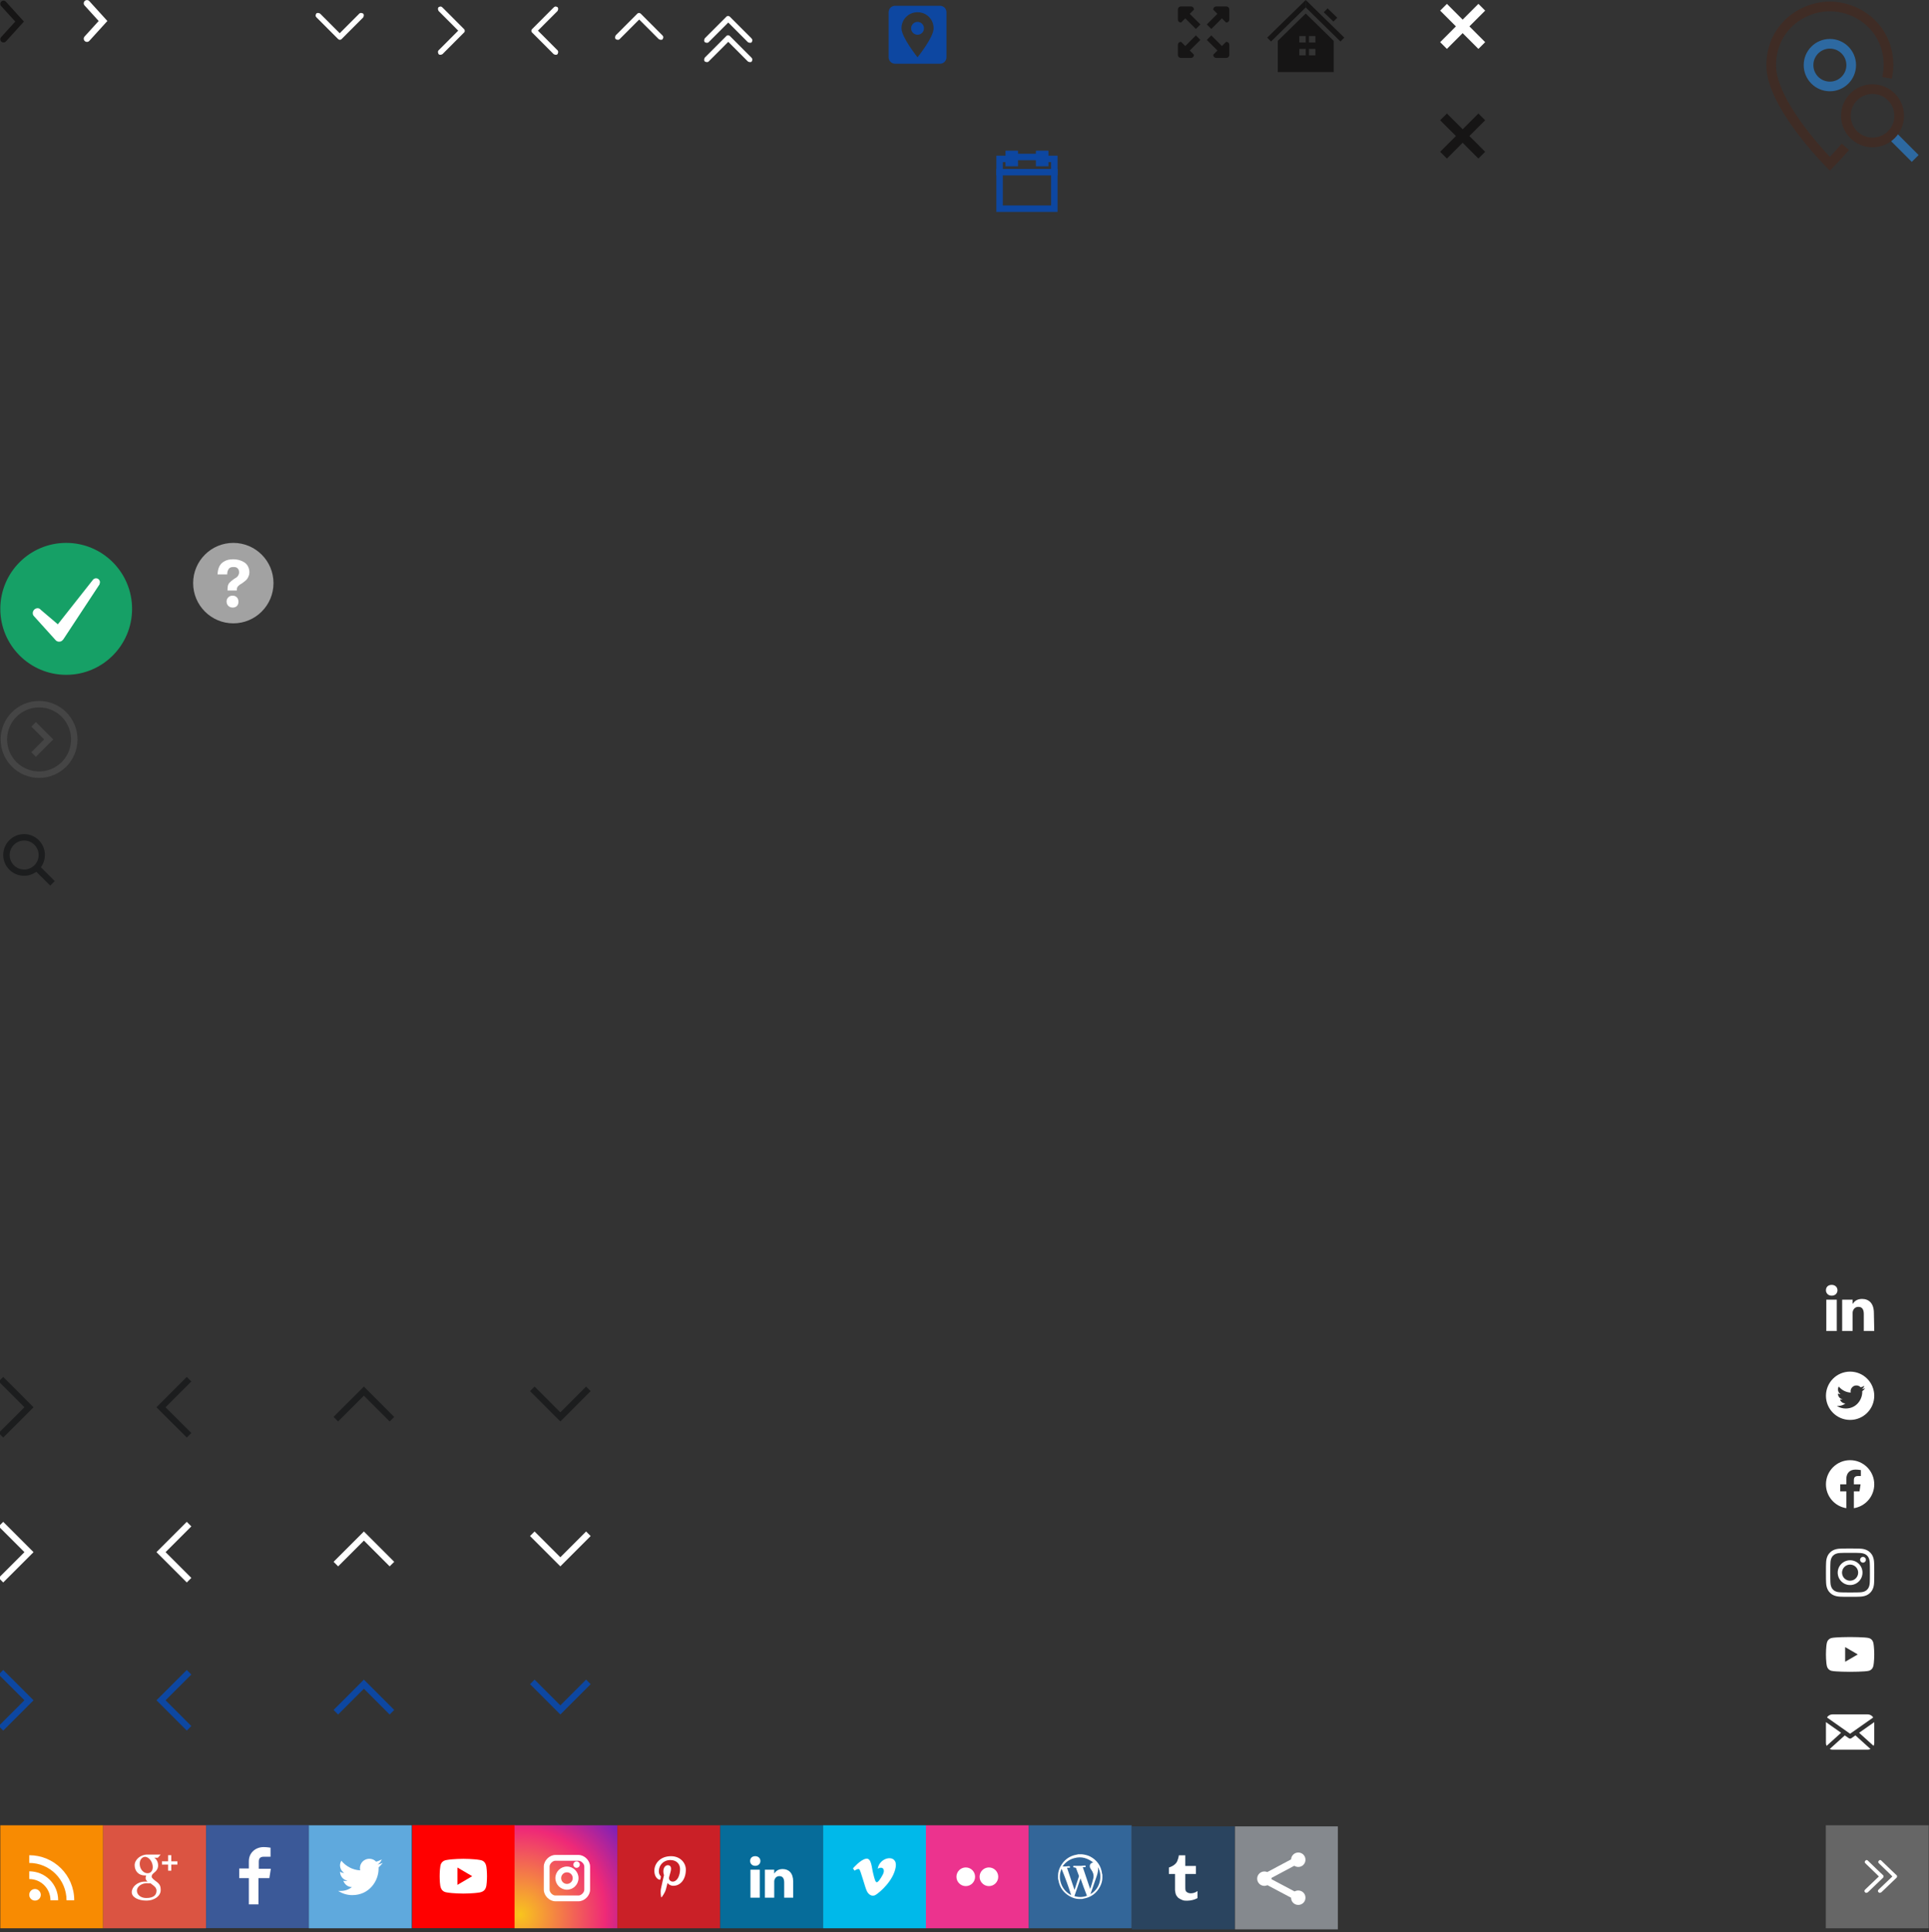 <svg width="599" height="600" viewBox="0 0 599 600" fill="none" xmlns="http://www.w3.org/2000/svg">
<rect x="0" y="0" width="599" height="600" fill="#333333" stroke="none"/>
<g clip-path="url(#clip0)">
<g opacity="0.3">
<path opacity="0.3" d="M12.132 240.569C18.171 240.569 23.066 235.667 23.066 229.62C23.066 223.573 18.171 218.672 12.132 218.672C6.093 218.672 1.198 223.573 1.198 229.62C1.198 235.667 6.093 240.569 12.132 240.569Z" stroke="white" stroke-width="2" stroke-linecap="square"/>
<path opacity="0.3" d="M11.144 225.639L15.12 229.62L11.144 233.602" stroke="white" stroke-width="2" stroke-linecap="square"/>
</g>
<path fill-rule="evenodd" clip-rule="evenodd" d="M13.943 265.493C13.943 266.921 13.48 268.24 12.697 269.311L17 273.614L15.592 275.022L11.289 270.718C10.219 271.502 8.899 271.964 7.471 271.964C3.897 271.964 1 269.067 1 265.493C1 261.919 3.897 259.022 7.471 259.022C11.045 259.022 13.943 261.919 13.943 265.493ZM7.5 270.022C9.985 270.022 12 268.007 12 265.522C12 263.036 9.985 261.022 7.5 261.022C5.015 261.022 3 263.036 3 265.522C3 268.007 5.015 270.022 7.5 270.022Z" fill="#1C1D1E"/>
<path d="M1 536L9 528L1 520" stroke="#0D47A1" stroke-width="2" stroke-linecap="square"/>
<path d="M121 531L113 523L105 531" stroke="#0D47A1" stroke-width="2" stroke-linecap="square"/>
<path d="M58 536L50 528L58 520" stroke="#0D47A1" stroke-width="2" stroke-linecap="square"/>
<path d="M182 523L174 531L166 523" stroke="#0D47A1" stroke-width="2" stroke-linecap="square"/>
<path d="M1 490L9 482L1 474" stroke="white" stroke-width="2" stroke-linecap="square"/>
<path d="M121 485L113 477L105 485" stroke="white" stroke-width="2" stroke-linecap="square"/>
<path d="M58 490L50 482L58 474" stroke="white" stroke-width="2" stroke-linecap="square"/>
<path d="M182 477L174 485L166 477" stroke="white" stroke-width="2" stroke-linecap="square"/>
<path d="M1 445L9 437L1 429" stroke="#1C1D1E" stroke-width="2" stroke-linecap="square"/>
<path d="M121 440L113 432L105 440" stroke="#1C1D1E" stroke-width="2" stroke-linecap="square"/>
<path d="M58 445L50 437L58 429" stroke="#1C1D1E" stroke-width="2" stroke-linecap="square"/>
<path d="M182 432L174 440L166 432" stroke="#1C1D1E" stroke-width="2" stroke-linecap="square"/>
<path d="M27 1.023L31.991 6.519L27 12.014" stroke="white" stroke-width="2" stroke-linecap="round"/>
<path d="M1.093 1.199L6.084 6.695L1.093 12.191" stroke="#161515" stroke-width="2" stroke-linecap="round"/>
<path d="M284.923 6.797C283.825 6.797 282.927 7.696 282.927 8.796C282.927 9.896 283.825 10.795 284.923 10.795C286.022 10.795 286.92 9.896 286.92 8.796C286.92 7.696 286.021 6.797 284.923 6.797ZM291.909 1.801H277.937C276.838 1.801 275.94 2.7 275.94 3.8V17.791C275.94 18.891 276.838 19.79 277.937 19.79H291.909C293.007 19.79 293.906 18.891 293.906 17.791V3.799C293.906 2.7 293.007 1.801 291.909 1.801ZM284.923 17.79C284.923 17.79 279.933 11.594 279.933 8.796C279.933 5.998 282.128 3.799 284.923 3.799C287.719 3.799 289.914 5.997 289.914 8.796C289.914 11.595 284.923 17.79 284.923 17.79Z" fill="#0D47A1"/>
<path d="M324.305 49.346H327.396V64.801H310.396V49.346H313.487" stroke="#0D47A1" stroke-width="2" stroke-linecap="square"/>
<path d="M315.118 48.745H322.673" stroke="#0D47A1" stroke-width="2" stroke-linecap="square"/>
<path d="M315.118 47.801H313.229V50.634H315.118V47.801Z" stroke="#0D47A1" stroke-width="2" stroke-linecap="square"/>
<path d="M324.562 47.801H322.673V50.634H324.562V47.801Z" stroke="#0D47A1" stroke-width="2" stroke-linecap="square"/>
<path d="M310.396 53.468H327.396" stroke="#0D47A1" stroke-width="2" stroke-linecap="square"/>
<path d="M371.35 10.993L368.057 14.29L366.76 12.992C366.161 12.992 365.762 13.391 365.762 13.991V16.989C365.762 17.588 366.161 17.988 366.76 17.988H369.754C370.352 17.988 370.751 17.588 370.751 16.989L369.454 15.69L372.748 12.392L371.35 10.993ZM380.732 1.999H377.738C377.139 1.999 376.741 2.398 376.741 2.998L378.038 4.296L374.744 7.594L376.142 8.994L379.435 5.696L380.732 6.995C381.331 6.995 381.73 6.595 381.73 5.996V2.998C381.73 2.398 381.331 1.999 380.732 1.999ZM370.751 2.998C370.751 2.398 370.352 1.999 369.754 1.999H366.76C366.161 1.999 365.762 2.398 365.762 2.998V5.996C365.762 6.595 366.161 6.995 366.76 6.995L368.057 5.696L371.35 8.994L372.748 7.594L369.454 4.296L370.751 2.998ZM380.732 12.992L379.435 14.29L376.142 10.993L374.744 12.392L378.038 15.69L376.741 16.989C376.741 17.588 377.139 17.988 377.738 17.988H380.732C381.331 17.988 381.73 17.588 381.73 16.989V13.991C381.73 13.391 381.331 12.992 380.732 12.992Z" fill="#161515"/>
<path d="M461.175 47.136L456.284 42.239L461.175 37.343L459.079 35.245L454.188 40.141L449.298 35.245L447.203 37.343L452.092 42.239L447.203 47.136L449.298 49.234L454.188 44.338L459.079 49.234L461.175 47.136Z" fill="#161515"/>
<path d="M461.175 13.09L456.284 8.194L461.175 3.298L459.079 1.199L454.188 6.095L449.298 1.199L447.203 3.298L452.092 8.194L447.203 13.09L449.298 15.189L454.188 10.292L459.079 15.189L461.175 13.09Z" fill="white"/>
<path d="M233.629 18.487C233.629 18.687 233.53 18.886 233.429 19.087C233.33 19.287 233.031 19.287 232.831 19.287C232.631 19.287 232.432 19.187 232.232 19.087L226.444 13.291L226.144 12.991L225.845 13.291L224.647 14.49L220.656 18.487L220.057 19.087C219.857 19.287 219.658 19.287 219.458 19.287C219.258 19.287 219.059 19.187 218.859 19.087C218.659 18.886 218.659 18.687 218.659 18.487C218.659 18.287 218.759 18.087 218.859 17.887L222.952 13.79L225.547 11.191L225.646 11.091C225.946 10.891 226.344 10.891 226.644 11.191L233.33 17.886C233.529 18.087 233.629 18.288 233.629 18.487Z" fill="white"/>
<path d="M233.629 12.491C233.629 12.691 233.53 12.89 233.429 13.091C233.33 13.291 233.031 13.291 232.831 13.291C232.631 13.291 232.432 13.191 232.232 13.091L226.444 7.295L226.144 6.995L225.845 7.295L224.647 8.494L220.656 12.491L220.057 13.091C219.857 13.291 219.658 13.291 219.458 13.291C219.258 13.291 219.059 13.191 218.859 13.091C218.659 12.89 218.659 12.691 218.659 12.491C218.659 12.291 218.759 12.091 218.859 11.891L222.952 7.794L225.547 5.195L225.646 5.095C225.946 4.895 226.344 4.895 226.644 5.195L233.33 11.89C233.529 12.091 233.629 12.292 233.629 12.491Z" fill="white"/>
<path d="M205.971 11.561C205.971 11.761 205.871 11.96 205.771 12.161C205.671 12.361 205.372 12.361 205.172 12.361C204.972 12.361 204.773 12.261 204.573 12.161L198.785 6.365L198.486 6.065L198.186 6.365L196.989 7.564L192.997 11.561L192.398 12.161C192.198 12.361 191.999 12.361 191.799 12.361C191.599 12.361 191.401 12.261 191.201 12.161C191.001 11.96 191.001 11.761 191.001 11.561C191.001 11.361 191.1 11.162 191.201 10.961L195.293 6.864L197.888 4.265L197.987 4.166C198.287 3.965 198.686 3.965 198.985 4.265L205.671 10.96C205.871 11.162 205.971 11.362 205.971 11.561Z" fill="white"/>
<path d="M172.526 2.024C172.726 2.024 172.924 2.123 173.124 2.224C173.324 2.424 173.324 2.623 173.324 2.824C173.324 3.024 173.225 3.223 173.124 3.423L167.336 9.219L167.037 9.519L167.336 9.819L168.534 11.018L172.526 15.015L173.124 15.614C173.324 15.815 173.324 16.014 173.324 16.214C173.324 16.414 173.225 16.613 173.124 16.814C172.924 17.014 172.726 17.014 172.526 17.014C172.326 17.014 172.127 16.914 171.927 16.814L167.835 12.716L165.239 10.117L165.14 10.018C164.94 9.718 164.94 9.319 165.239 9.019L171.926 2.324C172.126 2.123 172.326 2.024 172.526 2.024Z" fill="white"/>
<path d="M136.799 2.024C136.599 2.024 136.4 2.123 136.2 2.224C136 2.424 136 2.623 136 2.824C136 3.024 136.1 3.223 136.2 3.423L141.988 9.219L142.288 9.519L141.988 9.819L140.791 11.018L136.799 15.015L136.2 15.614C136 15.815 136 16.014 136 16.214C136 16.414 136.1 16.613 136.2 16.814C136.4 17.014 136.599 17.014 136.799 17.014C136.999 17.014 137.198 16.914 137.398 16.814L141.49 12.716L144.085 10.117L144.185 10.018C144.385 9.718 144.385 9.319 144.085 9.019L137.399 2.324C137.198 2.123 136.998 2.024 136.799 2.024Z" fill="white"/>
<path d="M98 4.826C98 4.626 98.1 4.426 98.2 4.226C98.3 4.026 98.599 4.026 98.799 4.026C98.999 4.026 99.198 4.125 99.398 4.226L105.186 10.022L105.485 10.322L105.785 10.022L106.982 8.823L110.974 4.826L111.573 4.226C111.773 4.026 111.972 4.026 112.172 4.026C112.372 4.026 112.57 4.125 112.77 4.226C112.97 4.426 112.97 4.626 112.97 4.826C112.97 5.026 112.871 5.225 112.77 5.425L108.678 9.523L106.083 12.122L105.984 12.221C105.684 12.422 105.285 12.422 104.986 12.122L98.3 5.427C98.101 5.226 98 5.026 98 4.826Z" fill="white"/>
<path d="M20.555 209.559C31.854 209.559 41.013 200.387 41.013 189.073C41.013 177.759 31.854 168.587 20.555 168.587C9.255 168.587 0.096 177.759 0.096 189.073C0.096 200.387 9.255 209.559 20.555 209.559Z" fill="#16A066"/>
<path d="M30.834 181.578C30.834 181.578 30.933 181.478 30.933 181.378V181.278C31.032 181.078 31.032 180.879 31.032 180.778C31.032 180.079 30.434 179.579 29.835 179.579C29.436 179.579 29.036 179.779 28.837 180.079L17.959 193.87L12.669 189.373C12.57 189.273 12.57 189.273 12.47 189.172C12.27 188.972 11.97 188.873 11.671 188.873C10.872 188.873 10.174 189.572 10.174 190.372C10.174 190.771 10.273 191.071 10.572 191.371L17.159 198.665C17.459 199.065 17.858 199.265 18.357 199.265C18.856 199.265 19.255 199.065 19.555 198.665L19.654 198.566L30.834 181.578Z" fill="white"/>
<path d="M415.247 5.495L412.253 2.597L411.055 3.796L414.049 6.694L415.247 5.495Z" fill="#161515"/>
<path d="M405.466 0V2.298L416.244 12.891L417.442 11.692L405.466 0Z" fill="#161515"/>
<path d="M405.466 0L393.49 11.692L394.687 12.891L405.466 2.298V0Z" fill="#161515"/>
<path d="M405.466 4.196L396.783 12.69V22.383H414.149V12.69L405.466 4.196ZM405.466 13.19H403.47V11.191H405.466V13.19ZM408.46 13.19H406.464V11.191H408.46V13.19ZM405.466 17.187H403.47V15.188H405.466V17.187ZM408.46 17.187H406.464V15.188H408.46V17.187Z" fill="#161515"/>
<path d="M72.451 193.571C79.341 193.571 84.926 187.978 84.926 181.079C84.926 174.18 79.341 168.587 72.451 168.587C65.561 168.587 59.975 174.18 59.975 181.079C59.975 187.978 65.561 193.571 72.451 193.571Z" fill="#A2A2A2"/>
<path d="M72.252 188.674C71.153 188.674 70.356 187.874 70.356 186.775C70.356 185.776 71.155 184.976 72.152 184.976H72.252C73.35 184.976 74.048 185.776 74.048 186.875C74.048 187.974 73.349 188.674 72.252 188.674ZM76.743 179.779C76.443 180.178 75.944 180.579 75.246 181.078L74.447 181.578C74.048 181.878 73.749 182.178 73.648 182.477C73.549 182.678 73.549 182.777 73.549 183.277V183.377H70.654V183.176C70.654 182.178 70.754 181.578 71.153 181.078C71.852 180.278 73.249 179.379 73.349 179.379C73.549 179.178 73.748 179.079 73.848 178.879C74.147 178.479 74.247 178.079 74.247 177.779C74.247 177.279 74.147 176.879 73.848 176.58C73.549 176.18 73.15 176.08 72.451 176.08C71.751 176.08 71.253 176.28 70.954 176.779C70.654 177.279 70.555 177.778 70.555 178.278V178.377H67.561V178.278C67.66 176.479 68.259 175.079 69.557 174.38C70.356 173.88 71.254 173.681 72.351 173.681C73.848 173.681 75.046 174.081 75.944 174.68C76.942 175.379 77.441 176.479 77.441 177.778C77.441 178.48 77.142 179.18 76.743 179.779Z" fill="white"/>
<path d="M32.032 566.821H0.096V598.8H32.032V566.821Z" fill="#F88B02"/>
<path d="M10.874 586.607C9.877 586.607 9.078 587.407 9.078 588.406C9.078 589.405 9.877 590.205 10.874 590.205C11.872 590.205 12.671 589.405 12.671 588.406C12.671 587.407 11.773 586.607 10.874 586.607ZM9.078 581.112V583.51C12.671 583.51 15.665 586.408 15.665 590.106H18.06C18.06 585.108 14.067 581.112 9.078 581.112ZM9.078 576.115V578.513C15.465 578.513 20.655 583.709 20.655 590.106H23.05C23.049 582.311 16.762 576.115 9.078 576.115Z" fill="white"/>
<path d="M63.968 566.821H32.031V598.8H63.968V566.821Z" fill="#DB5442"/>
<path d="M49.097 579.313C49.097 580.212 48.598 581.012 47.9 581.511C47.201 582.11 47.101 582.311 47.101 582.81C47.101 583.209 47.9 583.809 48.298 584.108C49.696 585.107 49.895 585.707 49.895 587.007C49.895 588.605 48.198 590.205 45.404 590.205C43.008 590.205 40.913 589.206 40.913 587.606C40.913 586.007 42.61 584.309 45.005 584.309C45.304 584.309 45.504 584.309 45.804 584.309C45.504 584.009 45.205 583.709 45.205 583.209C45.205 582.909 45.304 582.609 45.405 582.409C45.306 582.409 45.105 582.409 45.006 582.409C43.01 582.409 41.812 581.01 41.812 579.211C41.812 577.512 43.608 575.913 45.704 575.913C46.803 575.913 49.896 575.913 49.896 575.913L48.998 576.912H47.9C48.698 577.414 49.097 578.314 49.097 579.313ZM45.605 584.809C43.908 584.809 42.511 585.908 42.511 587.108C42.511 588.406 43.709 589.406 45.406 589.406C47.801 589.406 48.6 588.407 48.6 587.108C48.6 586.907 48.6 586.808 48.501 586.607C48.301 585.908 47.602 585.508 46.704 584.809C46.303 584.909 46.004 584.809 45.605 584.809ZM45.105 576.615C44.007 576.615 43.21 577.714 43.408 579.213C43.607 580.712 44.706 581.711 45.804 581.711C46.902 581.711 47.6 580.812 47.4 579.313C47.201 577.913 46.204 576.714 45.105 576.615ZM55.085 579.013H53.189V580.911H52.192V579.013H50.296V578.014H52.192V576.116H53.189V578.014H55.085V579.013Z" fill="white"/>
<path d="M95.937 566.775H64V598.754H95.937V566.775Z" fill="#3B5998"/>
<path d="M83.631 583.325L84.099 580.329H80.36V578.176C80.36 577.24 80.641 576.584 81.95 576.584H84.006V573.776C83.725 573.776 83.071 573.589 81.855 573.589C79.425 573.589 77.276 575.274 77.276 577.988V580.235H74.284V583.23H77.276V591.373H80.267V583.23H83.632L83.631 583.325Z" fill="white"/>
<path d="M127.841 566.821H95.904V598.8H127.841V566.821Z" fill="#5FA9DD"/>
<path d="M118.858 578.513C118.358 578.713 117.76 578.912 117.261 579.013C117.86 578.614 118.259 578.114 118.558 577.414C117.96 577.714 117.361 578.014 116.762 578.114C116.263 577.514 115.465 577.214 114.666 577.214C113.07 577.214 111.772 578.513 111.772 580.113C111.772 580.313 111.772 580.512 111.871 580.812C109.476 580.712 107.38 579.513 105.982 577.814C105.782 578.213 105.584 578.713 105.584 579.213C105.584 580.212 106.083 581.112 106.881 581.612C106.381 581.612 105.982 581.512 105.584 581.212C105.584 582.612 106.581 583.811 107.879 584.01C107.679 584.11 107.38 584.11 107.081 584.11C106.881 584.11 106.682 584.11 106.581 584.01C106.98 585.11 107.979 586.009 109.276 586.009C108.278 586.809 107.081 587.208 105.683 587.208C105.483 587.208 105.184 587.208 104.985 587.208C106.282 588.008 107.779 588.507 109.376 588.507C114.666 588.507 117.56 584.11 117.56 580.313C117.56 580.213 117.56 580.013 117.56 579.914C117.96 579.513 118.459 579.013 118.858 578.513Z" fill="white"/>
<path d="M159.937 566.775H128V598.754H159.937V566.775Z" fill="#FF0000"/>
<path d="M151.042 579.75C150.858 578.581 150.307 577.772 149.021 577.592C147 577.232 143.876 577.232 143.876 577.232C143.876 577.232 140.753 577.232 138.732 577.592C137.446 577.772 136.803 578.581 136.711 579.75C136.527 580.92 136.527 582.629 136.527 582.629C136.527 582.629 136.527 584.337 136.711 585.507C136.895 586.676 137.446 587.485 138.732 587.665C140.753 588.025 143.876 588.025 143.876 588.025C143.876 588.025 147 588.025 149.021 587.665C150.307 587.395 150.858 586.676 151.042 585.507C151.225 584.337 151.225 582.629 151.225 582.629C151.225 582.629 151.225 580.92 151.042 579.75ZM142.039 585.327V579.93L146.632 582.629L142.039 585.327Z" fill="white"/>
<path d="M191.713 566.821H159.777V598.8H191.713V566.821Z" fill="url(#paint0_radial)"/>
<path d="M179.042 580.031C179.595 580.031 180.042 579.583 180.042 579.03C180.042 578.477 179.595 578.029 179.042 578.029C178.49 578.029 178.042 578.477 178.042 579.03C178.042 579.583 178.49 580.031 179.042 580.031Z" fill="white"/>
<path d="M176.048 586.825C174.067 586.825 172.456 585.211 172.456 583.227C172.456 581.243 174.067 579.63 176.048 579.63C178.03 579.63 179.641 581.243 179.641 583.227C179.641 585.211 178.03 586.825 176.048 586.825ZM176.048 581.429C175.058 581.429 174.252 582.235 174.252 583.227C174.252 584.219 175.058 585.026 176.048 585.026C177.039 585.026 177.845 584.219 177.845 583.227C177.845 582.235 177.039 581.429 176.048 581.429Z" fill="white"/>
<path d="M179.641 590.423H172.456C170.609 590.423 168.863 588.675 168.863 586.826V579.631C168.863 577.781 170.609 576.033 172.456 576.033H179.641C181.488 576.033 183.234 577.781 183.234 579.631V586.826C183.234 588.675 181.488 590.423 179.641 590.423ZM172.456 577.832C171.616 577.832 170.659 578.79 170.659 579.631V586.826C170.659 587.683 171.6 588.625 172.456 588.625H179.641C180.481 588.625 181.438 587.667 181.438 586.826V579.631C181.438 578.79 180.481 577.832 179.641 577.832H172.456Z" fill="white"/>
<path d="M223.65 566.821H191.713V598.8H223.65V566.821Z" fill="#CA2027"/>
<path d="M209.078 585.609C208.28 585.609 207.581 585.209 207.282 584.709C207.282 584.709 206.883 586.408 206.783 586.708C206.483 587.808 205.585 589.007 205.486 589.107C205.386 589.206 205.286 589.107 205.286 589.107C205.286 589.007 204.986 587.508 205.286 586.309C205.385 585.709 206.184 582.312 206.184 582.312C206.184 582.312 205.984 581.812 205.984 581.113C205.984 580.013 206.583 579.214 207.381 579.214C208.08 579.214 208.379 579.714 208.379 580.314C208.379 581.013 207.98 582.013 207.78 582.913C207.58 583.713 208.179 584.312 208.878 584.312C210.276 584.312 211.174 582.513 211.174 580.415C211.174 578.816 210.076 577.617 208.18 577.617C205.985 577.617 204.587 579.216 204.587 581.115C204.587 581.715 204.787 582.215 205.087 582.515C205.186 582.715 205.287 582.715 205.186 582.914C205.186 583.013 205.087 583.414 205.087 583.514C205.087 583.714 204.887 583.714 204.688 583.714C203.69 583.314 203.191 582.215 203.191 580.916C203.191 578.817 204.888 576.419 208.38 576.419C211.174 576.419 212.971 578.418 212.971 580.616C212.971 583.51 211.373 585.609 209.078 585.609Z" fill="white"/>
<path d="M255.585 566.821H223.649V598.8H255.585V566.821Z" fill="#066C9A"/>
<path d="M235.924 589.306H233.029V580.611H235.924V589.306ZM234.528 579.412C233.53 579.412 232.931 578.713 232.931 577.913C232.931 577.014 233.53 576.414 234.528 576.414C235.525 576.414 236.124 577.113 236.124 577.913C236.124 578.713 235.525 579.412 234.528 579.412ZM246.403 589.306H243.509V584.608C243.509 583.409 243.11 582.609 242.012 582.609C241.213 582.609 240.715 583.109 240.515 583.709C240.415 583.909 240.415 584.108 240.415 584.408V589.305H237.52C237.52 589.305 237.52 581.41 237.52 580.61H240.415V581.809C240.814 581.21 241.513 580.41 243.01 580.41C244.906 580.41 246.304 581.609 246.304 584.307V589.305L246.403 589.306Z" fill="white"/>
<path d="M287.522 566.821H255.585V598.8H287.522V566.821Z" fill="#00B9EA"/>
<path d="M278.14 579.813C277.442 584.01 273.25 587.608 271.952 588.407C270.655 589.207 269.556 588.108 269.158 587.208C268.658 586.209 267.262 580.913 266.862 580.513C266.463 580.114 265.365 580.913 265.365 580.913L264.865 580.213C264.865 580.213 267.161 577.515 268.857 577.215C270.654 576.816 270.654 580.013 271.153 581.812C271.552 583.511 271.851 584.51 272.251 584.51C272.651 584.51 273.349 583.611 274.147 582.112C274.945 580.613 274.147 579.414 272.551 580.313C273.151 576.515 278.839 575.616 278.14 579.813Z" fill="white"/>
<path d="M319.458 566.821H287.522V598.8H319.458V566.821Z" fill="#EC338E"/>
<path d="M299.897 585.708C298.3 585.708 297.002 584.409 297.002 582.81C297.002 581.21 298.299 579.911 299.897 579.911C301.494 579.911 302.791 581.21 302.791 582.81C302.791 584.409 301.493 585.708 299.897 585.708ZM307.082 585.708C305.486 585.708 304.188 584.409 304.188 582.81C304.188 581.21 305.485 579.911 307.082 579.911C308.68 579.911 309.977 581.21 309.977 582.81C309.977 584.409 308.679 585.708 307.082 585.708Z" fill="white"/>
<path d="M351.394 566.821H319.457V598.8H351.394V566.821Z" fill="#336699"/>
<path d="M338.52 576.515C337.721 576.116 336.823 575.915 335.924 575.816H335.825C335.625 575.816 335.326 575.816 335.127 575.816C334.927 575.816 334.728 575.816 334.429 575.915C332.033 576.315 330.336 577.615 329.239 579.713C328.841 580.513 328.541 581.413 328.541 582.411V582.511C328.541 582.711 328.541 583.011 328.541 583.21C328.541 583.41 328.541 583.609 328.641 583.81C329.039 586.208 330.338 587.907 332.433 589.006C333.232 589.405 334.13 589.705 335.029 589.705H335.128C335.328 589.705 335.627 589.705 335.826 589.705C336.026 589.705 336.225 589.705 336.425 589.605C338.82 589.206 340.517 587.906 341.614 585.808C342.013 585.008 342.312 584.108 342.312 583.209V583.109C342.312 582.909 342.312 582.609 342.312 582.41C342.312 582.21 342.312 582.011 342.213 581.811C341.912 579.412 340.615 577.613 338.52 576.515ZM332.631 588.507C331.233 587.808 330.236 586.708 329.637 585.309C328.939 583.609 328.939 582.011 329.637 580.312C330.735 583.01 331.733 585.708 332.631 588.507C332.631 588.406 332.631 588.406 332.631 588.507ZM333.63 588.807C334.229 587.008 334.927 585.209 335.526 583.311C336.124 585.11 336.823 586.908 337.522 588.707C336.224 589.206 334.927 589.206 333.63 588.807ZM338.52 586.607C337.721 584.309 337.023 582.11 336.224 579.812C336.424 579.812 336.623 579.812 336.723 579.812C336.824 579.812 336.823 579.812 336.923 579.812C337.123 579.812 337.123 579.712 337.123 579.512C337.123 579.412 337.024 579.312 336.824 579.312C336.425 579.312 336.126 579.411 335.726 579.411C335.027 579.411 334.328 579.411 333.63 579.411C333.53 579.411 333.53 579.411 333.43 579.411C333.33 579.411 333.23 579.511 333.23 579.611C333.23 579.712 333.329 579.812 333.43 579.911C333.63 579.911 333.829 579.911 333.929 580.011C334.029 580.011 334.129 580.011 334.129 580.11C334.429 580.91 334.728 581.709 335.027 582.509C335.027 582.608 335.027 582.608 335.027 582.709C334.629 584.008 334.129 585.308 333.73 586.706C333.73 586.706 333.73 586.706 333.631 586.805C332.832 584.506 332.134 582.308 331.335 580.009C331.535 580.009 331.734 580.009 331.835 580.009C331.934 580.009 331.934 580.009 332.035 580.009C332.235 580.009 332.334 579.91 332.235 579.71C332.235 579.61 332.135 579.509 331.935 579.509C331.536 579.509 331.237 579.609 330.837 579.609C330.538 579.609 330.238 579.609 329.939 579.609C330.837 578.31 332.035 577.411 333.631 577.01C335.826 576.411 337.723 577.01 339.52 578.41C339.42 578.41 339.32 578.41 339.32 578.41C338.721 578.509 338.322 579.109 338.421 579.609C338.421 579.909 338.521 580.109 338.721 580.409C338.921 580.709 339.02 580.909 339.22 581.209C339.619 582.009 339.72 582.807 339.42 583.607C339.218 584.409 338.918 585.509 338.52 586.607C338.619 586.508 338.619 586.607 338.52 586.607ZM341.613 583.71C341.314 585.709 340.316 587.208 338.619 588.207C338.619 588.108 338.718 588.007 338.718 587.907C339.317 586.208 339.916 584.409 340.515 582.711C340.715 582.211 340.814 581.712 340.914 581.212C341.013 580.712 341.013 580.313 340.914 579.813C341.613 581.012 341.813 582.311 341.613 583.71Z" fill="white"/>
<path d="M383.43 567.16H351.493V599.139H383.43V567.16Z" fill="#2A445F"/>
<path d="M365.169 588.343C365.268 588.643 365.568 589.042 365.867 589.342C366.266 589.641 366.666 589.842 367.164 590.041C367.663 590.241 368.062 590.241 368.661 590.241C369.26 590.241 369.759 590.142 370.257 590.041C370.757 589.941 371.255 589.741 371.854 589.441V587.243C371.156 587.743 370.456 587.942 369.758 587.942C369.359 587.942 368.959 587.843 368.66 587.642C368.46 587.543 368.16 587.243 368.16 587.043C368.061 586.843 368.061 586.344 368.061 585.544V581.946H371.354V579.448H368.061V576.15H366.065C365.965 576.85 365.765 577.449 365.565 577.949C365.365 578.449 364.966 578.849 364.568 579.148C364.169 579.448 363.57 579.748 362.971 579.948V581.947H364.867V586.944C364.969 587.443 364.969 587.943 365.169 588.343Z" fill="white"/>
<path d="M415.43 567.16H383.493V599.139H415.43V567.16Z" fill="#85898E"/>
<path d="M394.854 583.396C394.854 583.469 394.854 583.506 394.854 583.579L402.006 587.362C402.336 587.178 402.74 587.068 403.143 587.068C404.39 587.068 405.38 588.06 405.38 589.308C405.38 590.557 404.39 591.548 403.143 591.548C401.896 591.548 400.906 590.557 400.906 589.308L393.571 585.416C393.277 585.563 392.947 585.636 392.617 585.636C391.37 585.636 390.38 584.608 390.38 583.396C390.38 582.184 391.37 581.156 392.617 581.156C392.947 581.156 393.241 581.229 393.534 581.339L400.906 577.41C400.979 576.235 401.933 575.28 403.143 575.28C404.39 575.28 405.38 576.271 405.38 577.52C405.38 578.769 404.39 579.76 403.143 579.76C402.703 579.76 402.263 579.613 401.896 579.393L394.818 583.175C394.854 583.249 394.854 583.322 394.854 583.396Z" fill="white"/>
<path d="M598.9 566.821H566.963V598.8H598.9V566.821Z" fill="#666666"/>
<path d="M579.538 587.807C579.338 587.807 579.239 587.707 579.14 587.606C579.04 587.507 578.94 587.406 578.94 587.207C578.94 587.108 579.039 586.907 579.14 586.808L583.232 582.91L583.432 582.71L583.232 582.51L582.433 581.71L579.639 579.012L579.24 578.612C579.141 578.513 579.04 578.412 579.04 578.213C579.04 578.114 579.14 577.913 579.24 577.814C579.34 577.714 579.44 577.614 579.639 577.614C579.838 577.614 579.938 577.713 580.038 577.814L582.932 580.612L584.729 582.311C584.729 582.311 584.729 582.311 584.828 582.41C584.928 582.611 584.928 582.91 584.729 583.109L580.038 587.606C579.838 587.707 579.638 587.807 579.538 587.807ZM583.73 587.807C583.53 587.807 583.431 587.707 583.331 587.606C583.232 587.506 583.131 587.406 583.131 587.207C583.131 587.108 583.231 586.907 583.331 586.808L587.423 582.91L587.623 582.71L587.423 582.51L586.625 581.71L583.831 579.012L583.432 578.612C583.332 578.513 583.232 578.412 583.232 578.213C583.232 578.114 583.331 577.913 583.432 577.814C583.531 577.714 583.632 577.614 583.831 577.614C584.031 577.614 584.13 577.713 584.229 577.814L587.124 580.612L588.92 582.311C588.92 582.311 588.92 582.311 589.02 582.41C589.119 582.611 589.119 582.91 588.92 583.109L584.229 587.606C583.93 587.707 583.829 587.807 583.73 587.807Z" fill="white"/>
<path d="M581.686 510.047C581.602 509.721 581.434 509.423 581.202 509.184C580.969 508.945 580.679 508.772 580.36 508.683C579.188 508.361 574.5 508.361 574.5 508.361C574.5 508.361 569.812 508.361 568.64 508.683C568.321 508.772 568.031 508.945 567.798 509.184C567.566 509.423 567.398 509.721 567.314 510.047C567 511.25 567 513.76 567 513.76C567 513.76 567 516.269 567.314 517.473C567.398 517.799 567.566 518.096 567.798 518.336C568.031 518.575 568.321 518.747 568.64 518.836C569.812 519.158 574.5 519.158 574.5 519.158C574.5 519.158 579.188 519.158 580.36 518.836C580.679 518.747 580.969 518.575 581.202 518.336C581.434 518.096 581.602 517.799 581.686 517.473C582 516.269 582 513.76 582 513.76C582 513.76 582 511.25 581.686 510.047ZM572.966 516.039V511.481L576.886 513.76L572.966 516.039Z" fill="white"/>
<path d="M567.321 533.34C567.693 532.742 568.344 532.377 569.046 532.374H579.955C580.656 532.377 581.308 532.742 581.68 533.34L574.5 538.39L567.321 533.34ZM582 534.785L577.296 538.095L581.795 542.158V542.159C581.93 541.886 582 541.586 582 541.281V534.785ZM567 534.785L567.001 541.281C567.001 541.586 567.071 541.886 567.205 542.159L571.705 538.096L567 534.785ZM576.15 538.897L574.889 539.781C574.655 539.944 574.346 539.944 574.112 539.781L572.851 538.904L568.173 543.132C568.445 543.267 568.743 543.337 569.046 543.337H579.955C580.259 543.336 580.56 543.265 580.834 543.132L576.15 538.897Z" fill="white"/>
<path d="M582 460.94C582 456.798 578.642 453.44 574.5 453.44C570.358 453.44 567 456.798 567 460.94C567 464.683 569.743 467.786 573.328 468.349V463.108H571.424V460.94H573.328V459.288C573.328 457.408 574.448 456.37 576.161 456.37C576.981 456.37 577.84 456.516 577.84 456.516V458.362H576.894C575.963 458.362 575.672 458.94 575.672 459.534V460.94H577.752L577.419 463.108H575.672V468.349C579.257 467.786 582 464.683 582 460.94Z" fill="white"/>
<path d="M574.5 482.217C576.503 482.217 576.74 482.224 577.531 482.26C578.262 482.294 578.659 482.416 578.924 482.518C579.25 482.638 579.545 482.83 579.787 483.079C580.036 483.322 580.228 483.616 580.348 483.943C580.45 484.208 580.573 484.605 580.607 485.336C580.643 486.127 580.651 486.363 580.651 488.367C580.651 490.37 580.643 490.607 580.607 491.397C580.573 492.128 580.45 492.525 580.348 492.79C580.223 493.114 580.032 493.407 579.787 493.652C579.542 493.898 579.248 494.089 578.925 494.214C578.661 494.316 578.264 494.438 577.533 494.472C576.741 494.508 576.504 494.515 574.501 494.515C572.499 494.515 572.262 494.508 571.47 494.472C570.739 494.438 570.342 494.316 570.078 494.214C569.752 494.093 569.457 493.902 569.215 493.652C568.965 493.41 568.774 493.115 568.654 492.788C568.551 492.524 568.428 492.127 568.395 491.396C568.359 490.605 568.351 490.368 568.351 488.365C568.351 486.362 568.359 486.125 568.395 485.335C568.428 484.604 568.551 484.207 568.654 483.941C568.774 483.615 568.965 483.32 569.215 483.078C569.457 482.829 569.752 482.637 570.078 482.517C570.342 482.415 570.739 482.293 571.47 482.259C572.262 482.223 572.499 482.215 574.501 482.215L574.5 482.217ZM574.501 480.864C572.465 480.864 572.209 480.872 571.408 480.909C570.609 480.945 570.064 481.073 569.588 481.259C569.087 481.448 568.634 481.743 568.258 482.124C567.877 482.499 567.582 482.952 567.393 483.453C567.208 483.929 567.082 484.476 567.045 485.274C567.009 486.072 567 486.328 567 488.365C567 490.403 567.009 490.658 567.045 491.458C567.082 492.257 567.208 492.801 567.393 493.278C567.582 493.778 567.877 494.231 568.258 494.606C568.634 494.988 569.087 495.283 569.588 495.471C570.064 495.657 570.61 495.783 571.408 495.82C572.207 495.856 572.464 495.865 574.5 495.865C576.538 495.865 576.793 495.856 577.594 495.82C578.393 495.783 578.936 495.657 579.412 495.471C579.911 495.279 580.363 494.984 580.742 494.607C581.119 494.229 581.414 493.776 581.606 493.278C581.792 492.801 581.919 492.255 581.955 491.457C581.991 490.659 582 490.402 582 488.365C582 486.327 581.992 486.072 581.955 485.272C581.918 484.473 581.792 483.929 581.606 483.453C581.418 482.952 581.123 482.499 580.742 482.125C580.366 481.743 579.913 481.448 579.412 481.259C578.936 481.073 578.39 480.946 577.592 480.91C576.793 480.874 576.537 480.865 574.5 480.865L574.501 480.864Z" fill="white"/>
<path d="M574.5 484.514C573.738 484.514 572.994 484.74 572.361 485.163C571.728 485.586 571.233 486.187 570.942 486.891C570.65 487.595 570.574 488.37 570.723 489.116C570.871 489.863 571.238 490.55 571.777 491.089C572.316 491.627 573.002 491.994 573.748 492.142C574.495 492.291 575.27 492.215 575.974 491.923C576.677 491.632 577.279 491.138 577.703 490.505C578.126 489.871 578.352 489.127 578.352 488.365C578.352 487.86 578.252 487.359 578.059 486.891C577.865 486.424 577.582 485.999 577.223 485.642C576.866 485.284 576.441 485.001 575.974 484.807C575.507 484.614 575.006 484.514 574.5 484.514ZM574.5 490.866C574.005 490.866 573.522 490.72 573.111 490.445C572.7 490.17 572.379 489.779 572.19 489.322C572.001 488.865 571.951 488.363 572.048 487.878C572.144 487.393 572.382 486.946 572.732 486.597C573.081 486.247 573.527 486.009 574.012 485.912C574.498 485.816 575 485.865 575.457 486.055C575.914 486.244 576.305 486.564 576.579 486.975C576.854 487.388 577.001 487.871 577.001 488.365C577.001 489.028 576.737 489.664 576.268 490.134C575.8 490.603 575.164 490.866 574.5 490.866Z" fill="white"/>
<path d="M578.504 485.262C579.001 485.262 579.404 484.859 579.404 484.362C579.404 483.864 579.001 483.461 578.504 483.461C578.007 483.461 577.604 483.864 577.604 484.362C577.604 484.859 578.007 485.262 578.504 485.262Z" fill="white"/>
<path d="M570.358 413.328H567.112V403.59H570.358V413.328ZM568.791 402.358C567.672 402.358 567 401.575 567 400.679C567 399.672 567.672 399 568.791 399C569.91 399 570.582 399.784 570.582 400.679C570.582 401.575 569.91 402.358 568.791 402.358ZM578.754 413.328V408.067C578.754 406.724 578.306 405.828 577.075 405.828C576.179 405.828 575.619 406.388 575.396 407.06C575.284 407.284 575.284 407.507 575.284 407.843V413.328H572.037C572.037 413.328 572.037 404.485 572.037 403.59H575.284V404.933C575.731 404.261 576.515 403.366 578.194 403.366C580.321 403.366 581.888 404.709 581.888 407.731L582 413.328H578.754Z" fill="white"/>
<path d="M582 433.44C582 437.584 578.644 440.94 574.5 440.94C570.356 440.94 567 437.584 567 433.44C567 429.296 570.356 425.94 574.5 425.94C578.644 425.94 582 429.296 582 433.44ZM573.128 437.396C576.454 437.396 578.273 434.64 578.273 432.251C578.273 432.173 578.273 432.094 578.269 432.019C578.621 431.764 578.929 431.445 579.173 431.081C578.85 431.224 578.501 431.321 578.134 431.366C578.509 431.141 578.794 430.789 578.929 430.365C578.58 430.571 578.194 430.721 577.781 430.804C577.451 430.451 576.983 430.234 576.461 430.234C575.464 430.234 574.654 431.044 574.654 432.041C574.654 432.184 574.669 432.323 574.702 432.454C573.199 432.379 571.868 431.659 570.975 430.564C570.821 430.83 570.731 431.141 570.731 431.471C570.731 432.098 571.05 432.653 571.538 432.975C571.241 432.968 570.964 432.885 570.72 432.75C570.72 432.758 570.72 432.765 570.72 432.772C570.72 433.65 571.342 434.378 572.171 434.546C572.021 434.588 571.86 434.61 571.695 434.61C571.579 434.61 571.466 434.599 571.354 434.576C571.582 435.296 572.25 435.817 573.041 435.832C572.423 436.316 571.642 436.605 570.795 436.605C570.649 436.605 570.506 436.598 570.364 436.579C571.155 437.096 572.108 437.396 573.128 437.396Z" fill="white"/>
<path d="M572.042 46.719C569.805 49.273 568.219 50.859 568.219 50.859C568.219 50.859 550 32.641 550 20.302C550 8.719 559.415 2 568.219 2C577.023 2 586.438 8.719 586.438 20.302C586.434 21.107 586.364 21.91 586.228 22.703" stroke="#3F2C25" stroke-width="3" stroke-miterlimit="10" stroke-linecap="square"/>
<path d="M568.219 26.844C571.878 26.844 574.844 23.878 574.844 20.219C574.844 16.56 571.878 13.594 568.219 13.594C564.56 13.594 561.594 16.56 561.594 20.219C561.594 23.878 564.56 26.844 568.219 26.844Z" stroke="#2D69A1" stroke-width="3" stroke-miterlimit="10" stroke-linecap="square"/>
<path d="M594.719 49.203L587.324 41.808" stroke="#2D69A1" stroke-width="3" stroke-miterlimit="10"/>
<path d="M581.469 44.234C586.042 44.234 589.75 40.527 589.75 35.953C589.75 31.38 586.042 27.672 581.469 27.672C576.895 27.672 573.188 31.38 573.188 35.953C573.188 40.527 576.895 44.234 581.469 44.234Z" stroke="#3F2C25" stroke-width="3" stroke-miterlimit="10" stroke-linecap="square"/>
</g>
<defs>
<radialGradient id="paint0_radial" cx="0" cy="0" r="1" gradientUnits="userSpaceOnUse" gradientTransform="translate(161.432 594.595) scale(55.717 55.791)">
<stop stop-color="#F8C51D"/>
<stop offset="0.477" stop-color="#EF2977"/>
<stop offset="1" stop-color="#0017FF"/>
</radialGradient>
<clipPath id="clip0">
<rect width="599" height="600" fill="white"/>
</clipPath>
</defs>
</svg>
